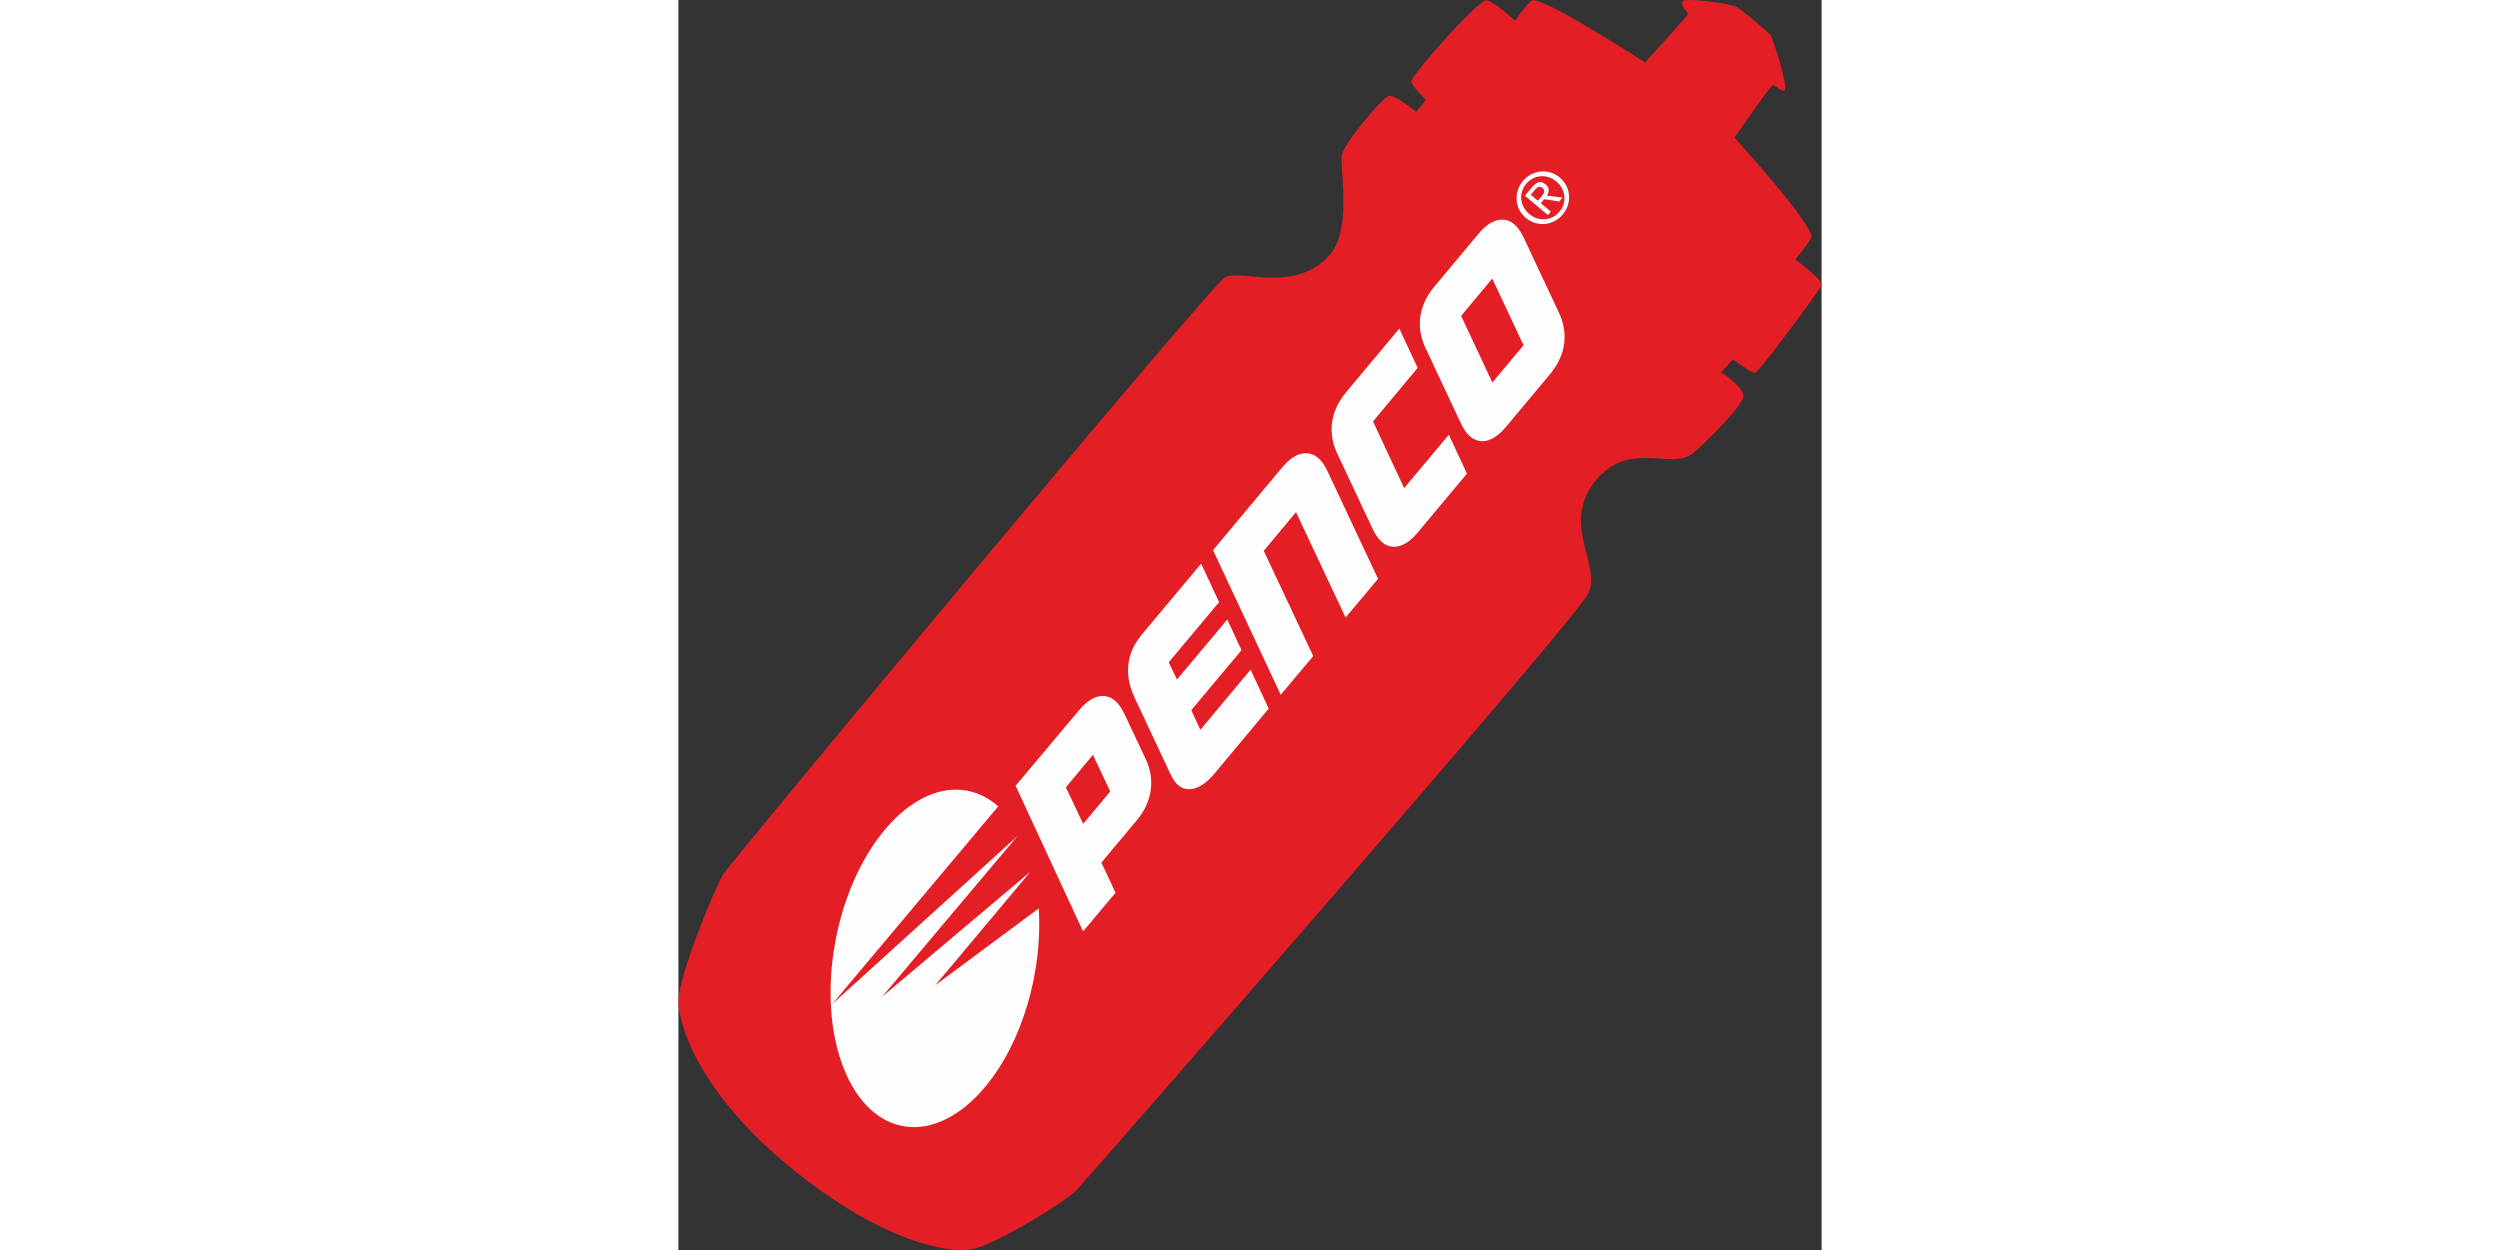 <svg xmlns="http://www.w3.org/2000/svg" xml:space="preserve" fill-rule="evenodd" clip-rule="evenodd" image-rendering="optimizeQuality" shape-rendering="geometricPrecision" text-rendering="geometricPrecision" viewBox="0 0 65187 71278" width="140" height="70"><rect x="0" y="0" width="65187" height="71278" fill="#333333" stroke="none"/><defs><style><![CDATA[
    .fil2 {fill:#FEFEFE}
    .fil1 {fill:#FEFEFE;fill-rule:nonzero}
    .fil0 {fill:#E31E24;fill-rule:nonzero}
   ]]></style></defs><g id="Vrstva_x0020_1"><path d="m42627 5709-558 665s-1248-1046-1607-888c-360 158-2506 2647-2631 3371-125 722 598 4199-689 5673-1955 2242-5111 799-5965 1278-855 478-28116 33260-28611 34029C2071 50607-3 55691 0 57083s1233 5284 6417 9512c5184 4227 9071 4955 10459 4607 1388-347 5190-2672 5818-3331 628-658 28355-32395 29171-33999 817-1603-1554-3959 392-6413 1947-2453 4442-563 5666-1662 872-782 2765-2665 2803-3205 38-541-1278-1359-1278-1359l683-745c717 525 1192 825 1280 769 332-213 3524-4509 3767-4986 145-284-1493-1473-1493-1473s739-869 913-1257c259-580-4377-5695-4377-5695s2000-2889 2155-2974c156-83 516 433 715 263s-653-2938-855-3169c-203-232-1501-1320-1847-1549-346-230-2955-545-3097-362-236 302 332 616 260 770s-2437 2736-2437 2736S49101-352 48625 46c-294 247-919 1129-919 1129S46387-23 46071 17c-572 73-4074 4060-4279 4593-47 123 274 524 835 1099z" class="fil0"/><path d="m44632 18011 1775-2124c378 804 1767 3764 1768 3764 7 15 11 27 15 36l-1776 2124-1782-3800zm3562-4474c-320-680-737-1021-1239-1014-443 6-894 281-1341 818-2311 2764-2500 2992-2521 3017l9-12c-474 569-747 1184-810 1830-54 558 49 1117 306 1664 0 0 2018 4297 2019 4297 326 694 731 1027 1238 1020 439-6 887-280 1332-813l2521-3016c474-569 747-1185 810-1831 54-557-49-1116-306-1663l-2018-4297zM39607 24030l2547-3052-1046-2243-3037 3633c-474 568-747 1184-810 1830-54 557 49 1117 306 1663 0 0 2018 4297 2019 4298 326 693 732 1027 1238 1020 439-6 887-280 1332-813l2809-3359-1034-2219-2548 3045-1776-3803zM35219 29204l2823 6010 1853-2208-2884-6140c-324-687-743-1032-1246-1024-443 6-893 281-1340 816l-3939 4715 3860 8245 1853-2208-2822-6003 1842-2203zM24607 45095c6 15 11 27 16 37l-1444 1727c-40 39-74 74-104 110h-1l-980-2077 839-1005 705-844c260 552 969 2053 969 2052zm-489 4093c467-555 2031-2427 2031-2427 465-557 732-1169 796-1819 55-564-46-1123-301-1663l-1214-2573c-322-684-742-1027-1248-1020-443 6-893 279-1337 812l-3618 4309 3847 8304 1853-2209-809-1714zM26450 36152c-475 569-736 1153-798 1783-59 606 69 1231 390 1911l2018 4297c278 592 617 866 1069 859 320-4 826-158 1415-863l3117-3734-1034-2219-2864 3430-519-1120 2865-3421-811-1748-2867 3423-472-985 2872-3429-1024-2195-3357 4011z" class="fil1"/><path d="m15965 54611 4109-4908-8455 7132 2286-2717 5423-6440-10557 9575 9466-11273c-1811-1596-4337-1204-6464 1331-2883 3436-3943 9507-2366 13560 1576 4052 5191 4552 8074 1117 2157-2572 3294-6619 3068-10191l-5908 4385 1324-1571zM49210 11208c140-169 255-329 53-498-162-137-316-15-432 124l-228 271 407 341 200-238zm537 857-167 199-1312-1102 419-499c260-310 504-368 763-151 234 197 213 430 75 643l892 112-187 223-860-131-192 228 569 478zm494 4c432-515 370-1259-178-1719-539-452-1286-387-1718 128-437 520-372 1267 167 1720 548 459 1292 392 1729-129zm-1920 358c-654-549-691-1482-166-2108 521-620 1447-746 2100-198 659 553 696 1487 176 2107-526 626-1451 752-2110 199z" class="fil2"/></g></svg>
